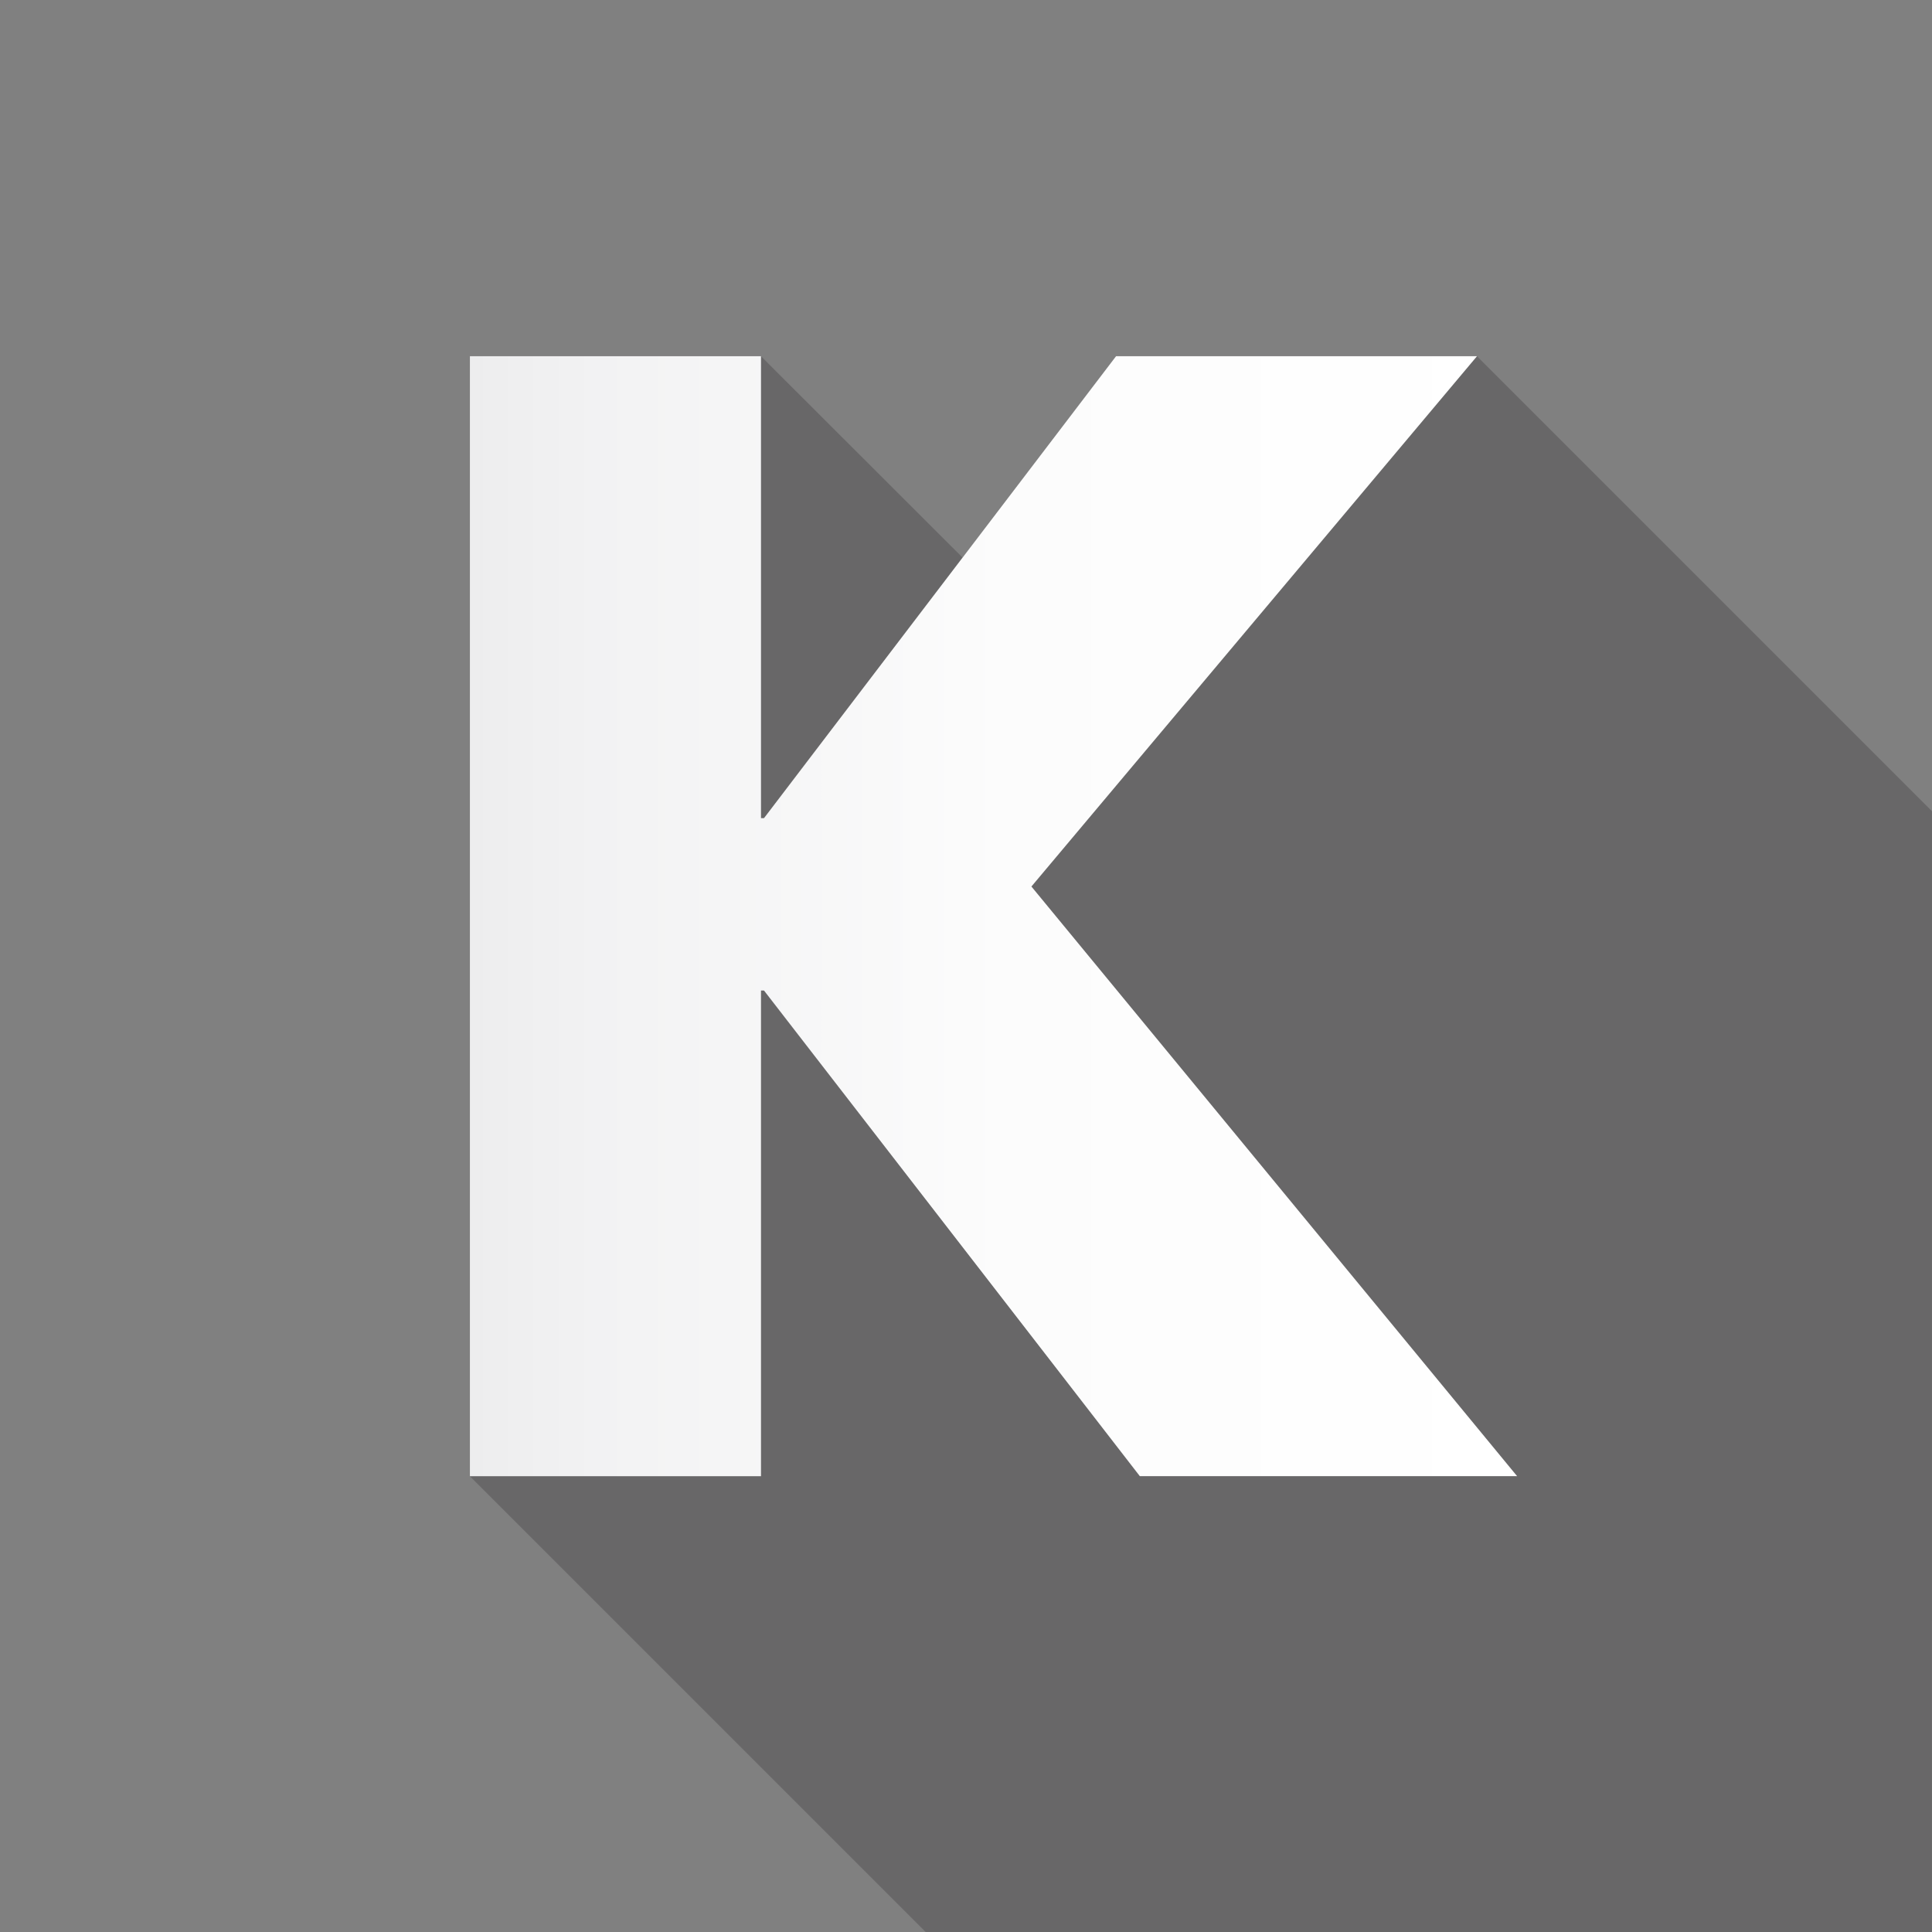 <svg xmlns="http://www.w3.org/2000/svg" width="36" height="36" viewBox="-8.756 -6.637 36 36" enable-background="new -8.756 -6.637 36 36"><rect x="-8.756" y="-6.637" width="36" height="36" fill="#808080" stroke="none"/><path opacity=".25" fill="#231F20" d="M27.244 8.48L18.764 0H12.04L9.18 3.753 5.423 0H0v20.87l8.493 8.493h18.75z"/><linearGradient id="a" gradientUnits="userSpaceOnUse" y1="10.435" x2="19.512" y2="10.435"><stop offset="0" stop-color="#EDEDEE" /><stop offset=".121" stop-color="#F2F2F3" /><stop offset=".512" stop-color="#FCFCFC" /><stop offset="1" stop-color="#fff" /></linearGradient><path fill="url(#a)" d="M12.04 0h6.726l-8.303 9.882 9.05 10.987h-7.03L5.48 11.82h-.056v9.05H0V0h5.424v8.608h.056L12.04 0z" /></svg>